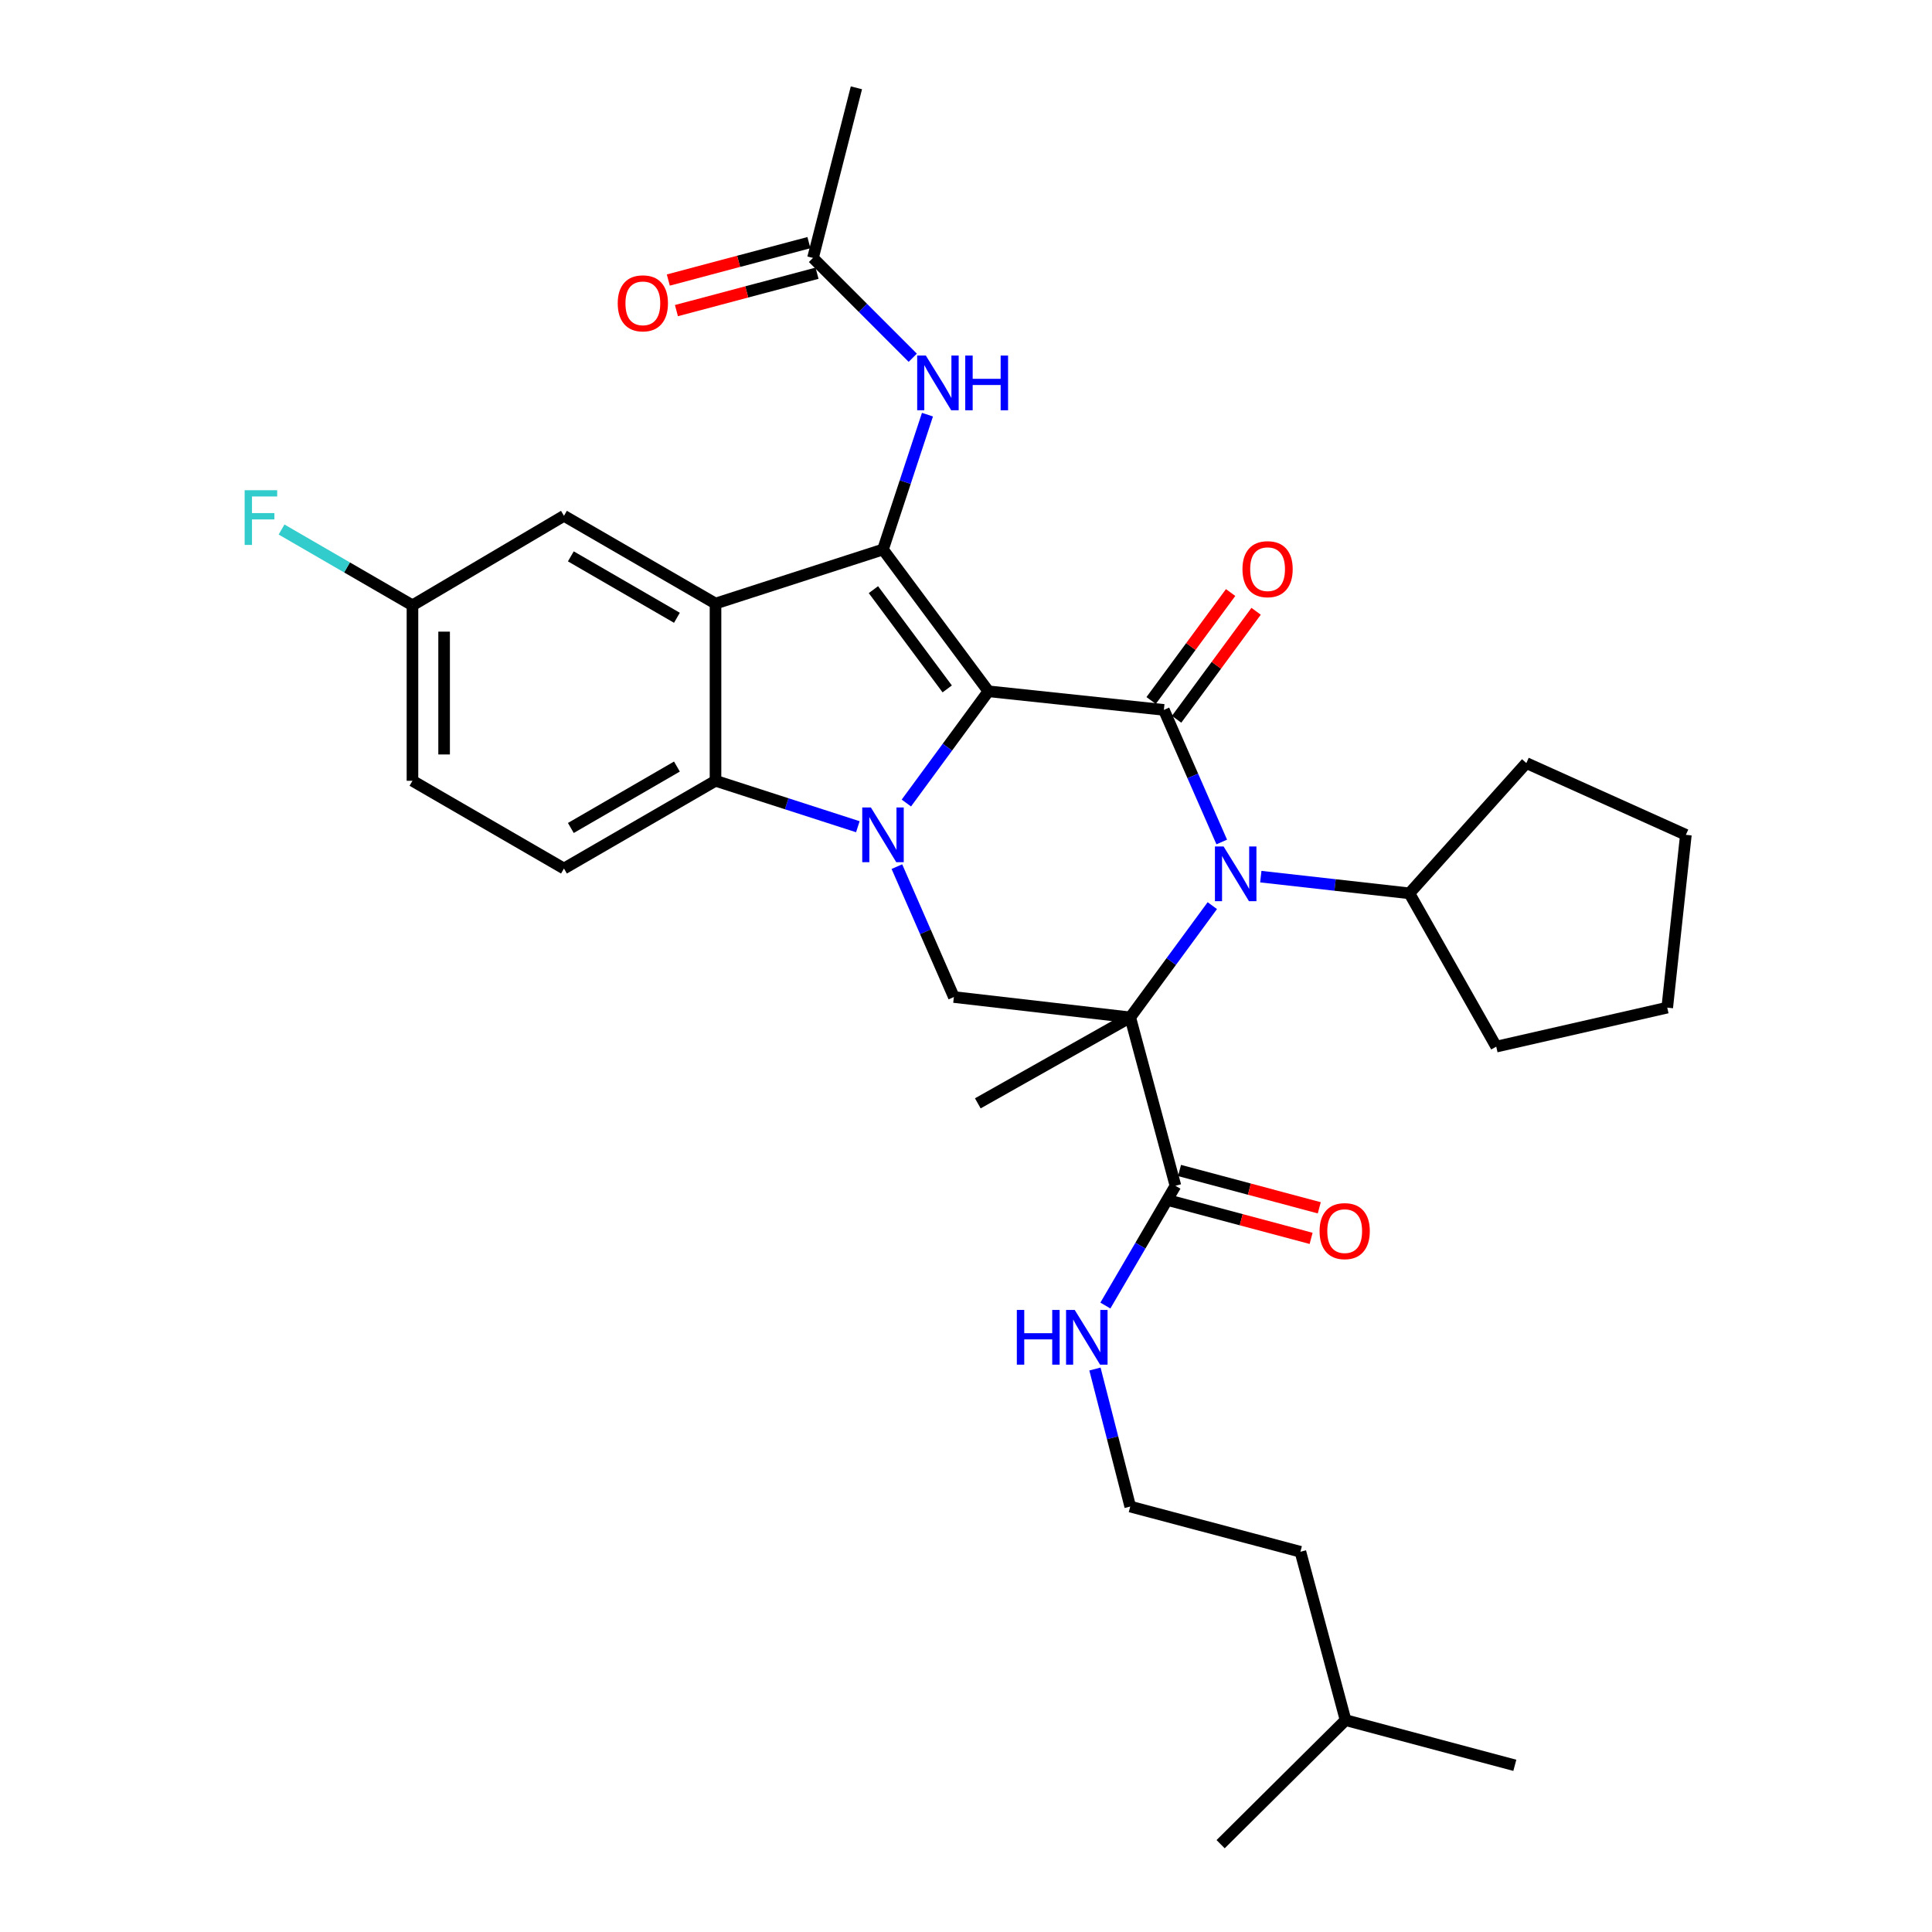 <?xml version='1.0' encoding='iso-8859-1'?>
<svg version='1.1' baseProfile='full'
              xmlns='http://www.w3.org/2000/svg'
                      xmlns:rdkit='http://www.rdkit.org/xml'
                      xmlns:xlink='http://www.w3.org/1999/xlink'
                  xml:space='preserve'
width='1000px' height='1000px' viewBox='0 0 1000 1000'>
<!-- END OF HEADER -->
<rect style='opacity:1.0;fill:#FFFFFF;stroke:none' width='1000' height='1000' x='0' y='0'> </rect>
<path class='bond-0' d='M 511.608,357.812 L 490.368,386.731' style='fill:none;fill-rule:evenodd;stroke:#000000;stroke-width:6px;stroke-linecap:butt;stroke-linejoin:miter;stroke-opacity:1' />
<path class='bond-0' d='M 490.368,386.731 L 469.128,415.649' style='fill:none;fill-rule:evenodd;stroke:#0000FF;stroke-width:6px;stroke-linecap:butt;stroke-linejoin:miter;stroke-opacity:1' />
<path class='bond-2' d='M 511.608,357.812 L 602.417,367.44' style='fill:none;fill-rule:evenodd;stroke:#000000;stroke-width:6px;stroke-linecap:butt;stroke-linejoin:miter;stroke-opacity:1' />
<path class='bond-3' d='M 511.608,357.812 L 457.035,284.421' style='fill:none;fill-rule:evenodd;stroke:#000000;stroke-width:6px;stroke-linecap:butt;stroke-linejoin:miter;stroke-opacity:1' />
<path class='bond-3' d='M 490.277,356.578 L 452.077,305.203' style='fill:none;fill-rule:evenodd;stroke:#000000;stroke-width:6px;stroke-linecap:butt;stroke-linejoin:miter;stroke-opacity:1' />
<path class='bond-6' d='M 444.018,427.912 L 407.183,416.022' style='fill:none;fill-rule:evenodd;stroke:#0000FF;stroke-width:6px;stroke-linecap:butt;stroke-linejoin:miter;stroke-opacity:1' />
<path class='bond-6' d='M 407.183,416.022 L 370.348,404.131' style='fill:none;fill-rule:evenodd;stroke:#000000;stroke-width:6px;stroke-linecap:butt;stroke-linejoin:miter;stroke-opacity:1' />
<path class='bond-7' d='M 464.225,448.564 L 478.976,482.313' style='fill:none;fill-rule:evenodd;stroke:#0000FF;stroke-width:6px;stroke-linecap:butt;stroke-linejoin:miter;stroke-opacity:1' />
<path class='bond-7' d='M 478.976,482.313 L 493.726,516.062' style='fill:none;fill-rule:evenodd;stroke:#000000;stroke-width:6px;stroke-linecap:butt;stroke-linejoin:miter;stroke-opacity:1' />
<path class='bond-1' d='M 585.008,526.59 L 606.252,497.672' style='fill:none;fill-rule:evenodd;stroke:#000000;stroke-width:6px;stroke-linecap:butt;stroke-linejoin:miter;stroke-opacity:1' />
<path class='bond-1' d='M 606.252,497.672 L 627.495,468.754' style='fill:none;fill-rule:evenodd;stroke:#0000FF;stroke-width:6px;stroke-linecap:butt;stroke-linejoin:miter;stroke-opacity:1' />
<path class='bond-8' d='M 585.008,526.59 L 608.405,613.75' style='fill:none;fill-rule:evenodd;stroke:#000000;stroke-width:6px;stroke-linecap:butt;stroke-linejoin:miter;stroke-opacity:1' />
<path class='bond-18' d='M 585.008,526.59 L 506.111,571.089' style='fill:none;fill-rule:evenodd;stroke:#000000;stroke-width:6px;stroke-linecap:butt;stroke-linejoin:miter;stroke-opacity:1' />
<path class='bond-32' d='M 585.008,526.59 L 493.726,516.062' style='fill:none;fill-rule:evenodd;stroke:#000000;stroke-width:6px;stroke-linecap:butt;stroke-linejoin:miter;stroke-opacity:1' />
<path class='bond-4' d='M 602.417,367.44 L 617.394,401.626' style='fill:none;fill-rule:evenodd;stroke:#000000;stroke-width:6px;stroke-linecap:butt;stroke-linejoin:miter;stroke-opacity:1' />
<path class='bond-4' d='M 617.394,401.626 L 632.372,435.813' style='fill:none;fill-rule:evenodd;stroke:#0000FF;stroke-width:6px;stroke-linecap:butt;stroke-linejoin:miter;stroke-opacity:1' />
<path class='bond-11' d='M 609.012,372.296 L 629.587,344.348' style='fill:none;fill-rule:evenodd;stroke:#000000;stroke-width:6px;stroke-linecap:butt;stroke-linejoin:miter;stroke-opacity:1' />
<path class='bond-11' d='M 629.587,344.348 L 650.161,316.401' style='fill:none;fill-rule:evenodd;stroke:#FF0000;stroke-width:6px;stroke-linecap:butt;stroke-linejoin:miter;stroke-opacity:1' />
<path class='bond-11' d='M 595.821,362.585 L 616.396,334.637' style='fill:none;fill-rule:evenodd;stroke:#000000;stroke-width:6px;stroke-linecap:butt;stroke-linejoin:miter;stroke-opacity:1' />
<path class='bond-11' d='M 616.396,334.637 L 636.97,306.69' style='fill:none;fill-rule:evenodd;stroke:#FF0000;stroke-width:6px;stroke-linecap:butt;stroke-linejoin:miter;stroke-opacity:1' />
<path class='bond-5' d='M 457.035,284.421 L 370.348,312.403' style='fill:none;fill-rule:evenodd;stroke:#000000;stroke-width:6px;stroke-linecap:butt;stroke-linejoin:miter;stroke-opacity:1' />
<path class='bond-9' d='M 457.035,284.421 L 468.544,249.524' style='fill:none;fill-rule:evenodd;stroke:#000000;stroke-width:6px;stroke-linecap:butt;stroke-linejoin:miter;stroke-opacity:1' />
<path class='bond-9' d='M 468.544,249.524 L 480.054,214.628' style='fill:none;fill-rule:evenodd;stroke:#0000FF;stroke-width:6px;stroke-linecap:butt;stroke-linejoin:miter;stroke-opacity:1' />
<path class='bond-14' d='M 652.592,453.749 L 691.045,458.07' style='fill:none;fill-rule:evenodd;stroke:#0000FF;stroke-width:6px;stroke-linecap:butt;stroke-linejoin:miter;stroke-opacity:1' />
<path class='bond-14' d='M 691.045,458.07 L 729.498,462.39' style='fill:none;fill-rule:evenodd;stroke:#000000;stroke-width:6px;stroke-linecap:butt;stroke-linejoin:miter;stroke-opacity:1' />
<path class='bond-12' d='M 370.348,312.403 L 291.906,266.985' style='fill:none;fill-rule:evenodd;stroke:#000000;stroke-width:6px;stroke-linecap:butt;stroke-linejoin:miter;stroke-opacity:1' />
<path class='bond-12' d='M 350.374,319.766 L 295.465,287.973' style='fill:none;fill-rule:evenodd;stroke:#000000;stroke-width:6px;stroke-linecap:butt;stroke-linejoin:miter;stroke-opacity:1' />
<path class='bond-33' d='M 370.348,312.403 L 370.348,404.131' style='fill:none;fill-rule:evenodd;stroke:#000000;stroke-width:6px;stroke-linecap:butt;stroke-linejoin:miter;stroke-opacity:1' />
<path class='bond-10' d='M 370.348,404.131 L 291.906,449.55' style='fill:none;fill-rule:evenodd;stroke:#000000;stroke-width:6px;stroke-linecap:butt;stroke-linejoin:miter;stroke-opacity:1' />
<path class='bond-10' d='M 350.374,396.769 L 295.465,428.561' style='fill:none;fill-rule:evenodd;stroke:#000000;stroke-width:6px;stroke-linecap:butt;stroke-linejoin:miter;stroke-opacity:1' />
<path class='bond-15' d='M 606.291,621.663 L 642.461,631.322' style='fill:none;fill-rule:evenodd;stroke:#000000;stroke-width:6px;stroke-linecap:butt;stroke-linejoin:miter;stroke-opacity:1' />
<path class='bond-15' d='M 642.461,631.322 L 678.63,640.982' style='fill:none;fill-rule:evenodd;stroke:#FF0000;stroke-width:6px;stroke-linecap:butt;stroke-linejoin:miter;stroke-opacity:1' />
<path class='bond-15' d='M 610.518,605.837 L 646.687,615.497' style='fill:none;fill-rule:evenodd;stroke:#000000;stroke-width:6px;stroke-linecap:butt;stroke-linejoin:miter;stroke-opacity:1' />
<path class='bond-15' d='M 646.687,615.497 L 682.857,625.156' style='fill:none;fill-rule:evenodd;stroke:#FF0000;stroke-width:6px;stroke-linecap:butt;stroke-linejoin:miter;stroke-opacity:1' />
<path class='bond-17' d='M 608.405,613.75 L 590.273,644.751' style='fill:none;fill-rule:evenodd;stroke:#000000;stroke-width:6px;stroke-linecap:butt;stroke-linejoin:miter;stroke-opacity:1' />
<path class='bond-17' d='M 590.273,644.751 L 572.142,675.752' style='fill:none;fill-rule:evenodd;stroke:#0000FF;stroke-width:6px;stroke-linecap:butt;stroke-linejoin:miter;stroke-opacity:1' />
<path class='bond-13' d='M 472.446,185.168 L 446.622,159.337' style='fill:none;fill-rule:evenodd;stroke:#0000FF;stroke-width:6px;stroke-linecap:butt;stroke-linejoin:miter;stroke-opacity:1' />
<path class='bond-13' d='M 446.622,159.337 L 420.799,133.506' style='fill:none;fill-rule:evenodd;stroke:#000000;stroke-width:6px;stroke-linecap:butt;stroke-linejoin:miter;stroke-opacity:1' />
<path class='bond-20' d='M 291.906,449.55 L 213.491,404.131' style='fill:none;fill-rule:evenodd;stroke:#000000;stroke-width:6px;stroke-linecap:butt;stroke-linejoin:miter;stroke-opacity:1' />
<path class='bond-19' d='M 291.906,266.985 L 213.491,313.313' style='fill:none;fill-rule:evenodd;stroke:#000000;stroke-width:6px;stroke-linecap:butt;stroke-linejoin:miter;stroke-opacity:1' />
<path class='bond-16' d='M 418.694,125.591 L 382.303,135.267' style='fill:none;fill-rule:evenodd;stroke:#000000;stroke-width:6px;stroke-linecap:butt;stroke-linejoin:miter;stroke-opacity:1' />
<path class='bond-16' d='M 382.303,135.267 L 345.912,144.943' style='fill:none;fill-rule:evenodd;stroke:#FF0000;stroke-width:6px;stroke-linecap:butt;stroke-linejoin:miter;stroke-opacity:1' />
<path class='bond-16' d='M 422.903,141.421 L 386.512,151.097' style='fill:none;fill-rule:evenodd;stroke:#000000;stroke-width:6px;stroke-linecap:butt;stroke-linejoin:miter;stroke-opacity:1' />
<path class='bond-16' d='M 386.512,151.097 L 350.121,160.773' style='fill:none;fill-rule:evenodd;stroke:#FF0000;stroke-width:6px;stroke-linecap:butt;stroke-linejoin:miter;stroke-opacity:1' />
<path class='bond-23' d='M 420.799,133.506 L 443.276,45.455' style='fill:none;fill-rule:evenodd;stroke:#000000;stroke-width:6px;stroke-linecap:butt;stroke-linejoin:miter;stroke-opacity:1' />
<path class='bond-24' d='M 729.498,462.39 L 774.452,541.733' style='fill:none;fill-rule:evenodd;stroke:#000000;stroke-width:6px;stroke-linecap:butt;stroke-linejoin:miter;stroke-opacity:1' />
<path class='bond-25' d='M 729.498,462.39 L 790.032,394.959' style='fill:none;fill-rule:evenodd;stroke:#000000;stroke-width:6px;stroke-linecap:butt;stroke-linejoin:miter;stroke-opacity:1' />
<path class='bond-22' d='M 566.745,708.604 L 575.877,744.197' style='fill:none;fill-rule:evenodd;stroke:#0000FF;stroke-width:6px;stroke-linecap:butt;stroke-linejoin:miter;stroke-opacity:1' />
<path class='bond-22' d='M 575.877,744.197 L 585.008,779.789' style='fill:none;fill-rule:evenodd;stroke:#000000;stroke-width:6px;stroke-linecap:butt;stroke-linejoin:miter;stroke-opacity:1' />
<path class='bond-21' d='M 213.491,313.313 L 179.613,293.698' style='fill:none;fill-rule:evenodd;stroke:#000000;stroke-width:6px;stroke-linecap:butt;stroke-linejoin:miter;stroke-opacity:1' />
<path class='bond-21' d='M 179.613,293.698 L 145.735,274.082' style='fill:none;fill-rule:evenodd;stroke:#33CCCC;stroke-width:6px;stroke-linecap:butt;stroke-linejoin:miter;stroke-opacity:1' />
<path class='bond-34' d='M 213.491,313.313 L 213.491,404.131' style='fill:none;fill-rule:evenodd;stroke:#000000;stroke-width:6px;stroke-linecap:butt;stroke-linejoin:miter;stroke-opacity:1' />
<path class='bond-34' d='M 229.871,326.936 L 229.871,390.509' style='fill:none;fill-rule:evenodd;stroke:#000000;stroke-width:6px;stroke-linecap:butt;stroke-linejoin:miter;stroke-opacity:1' />
<path class='bond-26' d='M 585.008,779.789 L 673.087,803.185' style='fill:none;fill-rule:evenodd;stroke:#000000;stroke-width:6px;stroke-linecap:butt;stroke-linejoin:miter;stroke-opacity:1' />
<path class='bond-30' d='M 774.452,541.733 L 862.959,521.549' style='fill:none;fill-rule:evenodd;stroke:#000000;stroke-width:6px;stroke-linecap:butt;stroke-linejoin:miter;stroke-opacity:1' />
<path class='bond-31' d='M 790.032,394.959 L 872.605,432.114' style='fill:none;fill-rule:evenodd;stroke:#000000;stroke-width:6px;stroke-linecap:butt;stroke-linejoin:miter;stroke-opacity:1' />
<path class='bond-27' d='M 673.087,803.185 L 696.465,890.336' style='fill:none;fill-rule:evenodd;stroke:#000000;stroke-width:6px;stroke-linecap:butt;stroke-linejoin:miter;stroke-opacity:1' />
<path class='bond-28' d='M 696.465,890.336 L 631.792,954.545' style='fill:none;fill-rule:evenodd;stroke:#000000;stroke-width:6px;stroke-linecap:butt;stroke-linejoin:miter;stroke-opacity:1' />
<path class='bond-29' d='M 696.465,890.336 L 784.071,913.723' style='fill:none;fill-rule:evenodd;stroke:#000000;stroke-width:6px;stroke-linecap:butt;stroke-linejoin:miter;stroke-opacity:1' />
<path class='bond-35' d='M 862.959,521.549 L 872.605,432.114' style='fill:none;fill-rule:evenodd;stroke:#000000;stroke-width:6px;stroke-linecap:butt;stroke-linejoin:miter;stroke-opacity:1' />
<path  class='atom-1' d='M 450.775 417.954
L 460.055 432.954
Q 460.975 434.434, 462.455 437.114
Q 463.935 439.794, 464.015 439.954
L 464.015 417.954
L 467.775 417.954
L 467.775 446.274
L 463.895 446.274
L 453.935 429.874
Q 452.775 427.954, 451.535 425.754
Q 450.335 423.554, 449.975 422.874
L 449.975 446.274
L 446.295 446.274
L 446.295 417.954
L 450.775 417.954
' fill='#0000FF'/>
<path  class='atom-5' d='M 633.33 438.129
L 642.61 453.129
Q 643.53 454.609, 645.01 457.289
Q 646.49 459.969, 646.57 460.129
L 646.57 438.129
L 650.33 438.129
L 650.33 466.449
L 646.45 466.449
L 636.49 450.049
Q 635.33 448.129, 634.09 445.929
Q 632.89 443.729, 632.53 443.049
L 632.53 466.449
L 628.85 466.449
L 628.85 438.129
L 633.33 438.129
' fill='#0000FF'/>
<path  class='atom-10' d='M 479.213 184.038
L 488.493 199.038
Q 489.413 200.518, 490.893 203.198
Q 492.373 205.878, 492.453 206.038
L 492.453 184.038
L 496.213 184.038
L 496.213 212.358
L 492.333 212.358
L 482.373 195.958
Q 481.213 194.038, 479.973 191.838
Q 478.773 189.638, 478.413 188.958
L 478.413 212.358
L 474.733 212.358
L 474.733 184.038
L 479.213 184.038
' fill='#0000FF'/>
<path  class='atom-10' d='M 499.613 184.038
L 503.453 184.038
L 503.453 196.078
L 517.933 196.078
L 517.933 184.038
L 521.773 184.038
L 521.773 212.358
L 517.933 212.358
L 517.933 199.278
L 503.453 199.278
L 503.453 212.358
L 499.613 212.358
L 499.613 184.038
' fill='#0000FF'/>
<path  class='atom-12' d='M 643.098 294.602
Q 643.098 287.802, 646.458 284.002
Q 649.818 280.202, 656.098 280.202
Q 662.378 280.202, 665.738 284.002
Q 669.098 287.802, 669.098 294.602
Q 669.098 301.482, 665.698 305.402
Q 662.298 309.282, 656.098 309.282
Q 649.858 309.282, 646.458 305.402
Q 643.098 301.522, 643.098 294.602
M 656.098 306.082
Q 660.418 306.082, 662.738 303.202
Q 665.098 300.282, 665.098 294.602
Q 665.098 289.042, 662.738 286.242
Q 660.418 283.402, 656.098 283.402
Q 651.778 283.402, 649.418 286.202
Q 647.098 289.002, 647.098 294.602
Q 647.098 300.322, 649.418 303.202
Q 651.778 306.082, 656.098 306.082
' fill='#FF0000'/>
<path  class='atom-16' d='M 683.01 637.226
Q 683.01 630.426, 686.37 626.626
Q 689.73 622.826, 696.01 622.826
Q 702.29 622.826, 705.65 626.626
Q 709.01 630.426, 709.01 637.226
Q 709.01 644.106, 705.61 648.026
Q 702.21 651.906, 696.01 651.906
Q 689.77 651.906, 686.37 648.026
Q 683.01 644.146, 683.01 637.226
M 696.01 648.706
Q 700.33 648.706, 702.65 645.826
Q 705.01 642.906, 705.01 637.226
Q 705.01 631.666, 702.65 628.866
Q 700.33 626.026, 696.01 626.026
Q 691.69 626.026, 689.33 628.826
Q 687.01 631.626, 687.01 637.226
Q 687.01 642.946, 689.33 645.826
Q 691.69 648.706, 696.01 648.706
' fill='#FF0000'/>
<path  class='atom-17' d='M 319.738 157.001
Q 319.738 150.201, 323.098 146.401
Q 326.458 142.601, 332.738 142.601
Q 339.018 142.601, 342.378 146.401
Q 345.738 150.201, 345.738 157.001
Q 345.738 163.881, 342.338 167.801
Q 338.938 171.681, 332.738 171.681
Q 326.498 171.681, 323.098 167.801
Q 319.738 163.921, 319.738 157.001
M 332.738 168.481
Q 337.058 168.481, 339.378 165.601
Q 341.738 162.681, 341.738 157.001
Q 341.738 151.441, 339.378 148.641
Q 337.058 145.801, 332.738 145.801
Q 328.418 145.801, 326.058 148.601
Q 323.738 151.401, 323.738 157.001
Q 323.738 162.721, 326.058 165.601
Q 328.418 168.481, 332.738 168.481
' fill='#FF0000'/>
<path  class='atom-18' d='M 526.311 678.023
L 530.151 678.023
L 530.151 690.063
L 544.631 690.063
L 544.631 678.023
L 548.471 678.023
L 548.471 706.343
L 544.631 706.343
L 544.631 693.263
L 530.151 693.263
L 530.151 706.343
L 526.311 706.343
L 526.311 678.023
' fill='#0000FF'/>
<path  class='atom-18' d='M 556.271 678.023
L 565.551 693.023
Q 566.471 694.503, 567.951 697.183
Q 569.431 699.863, 569.511 700.023
L 569.511 678.023
L 573.271 678.023
L 573.271 706.343
L 569.391 706.343
L 559.431 689.943
Q 558.271 688.023, 557.031 685.823
Q 555.831 683.623, 555.471 682.943
L 555.471 706.343
L 551.791 706.343
L 551.791 678.023
L 556.271 678.023
' fill='#0000FF'/>
<path  class='atom-22' d='M 126.629 253.735
L 143.469 253.735
L 143.469 256.975
L 130.429 256.975
L 130.429 265.575
L 142.029 265.575
L 142.029 268.855
L 130.429 268.855
L 130.429 282.055
L 126.629 282.055
L 126.629 253.735
' fill='#33CCCC'/>
</svg>
